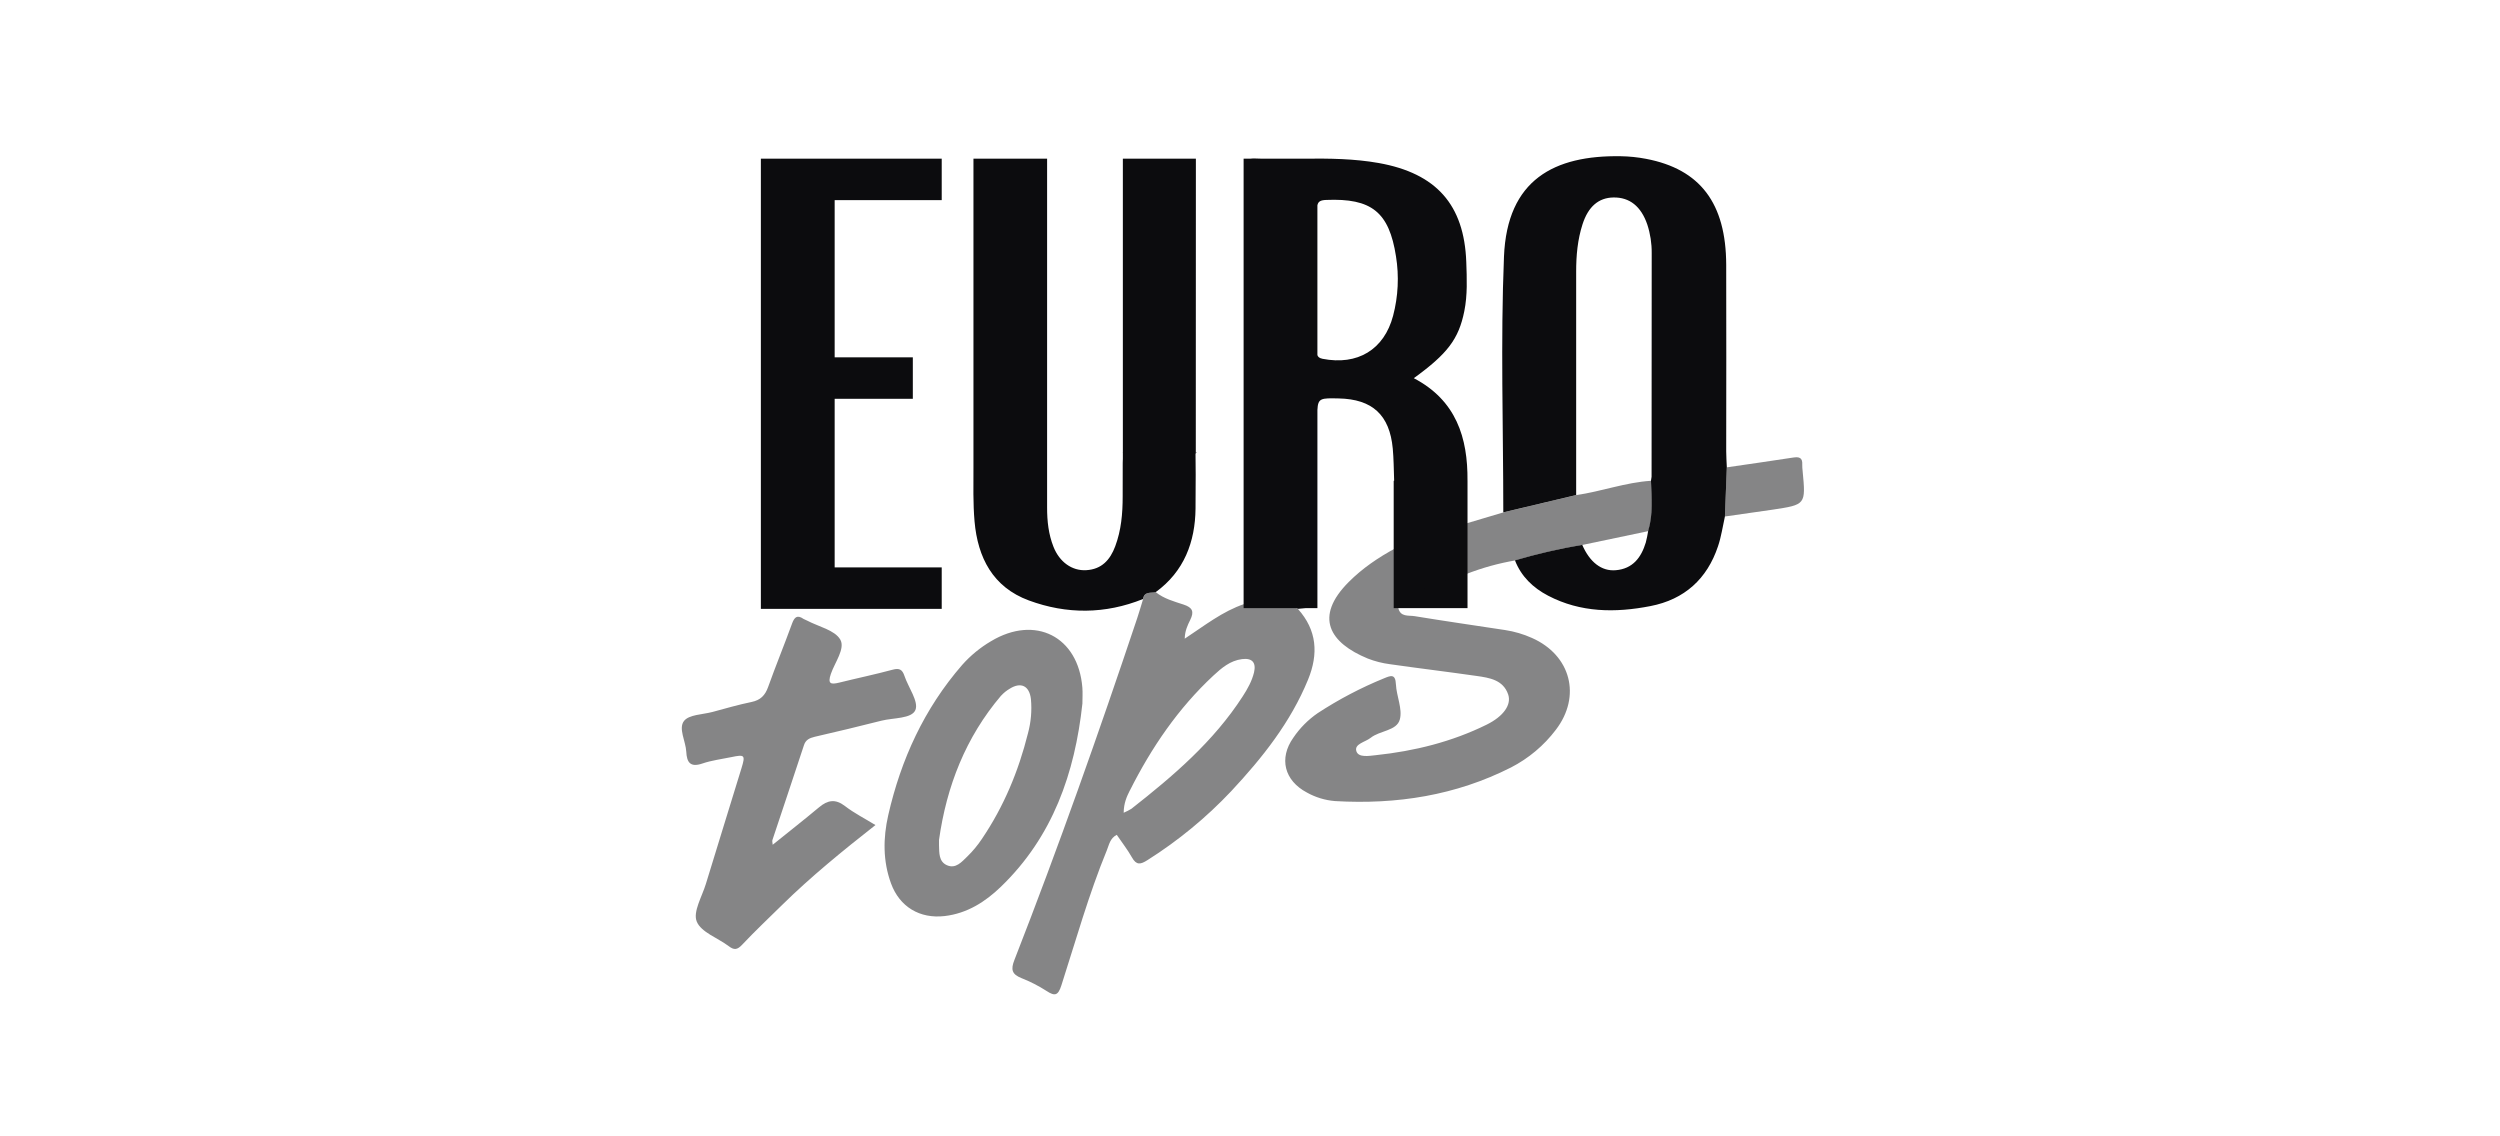<svg width="176" height="80" viewBox="0 0 176 80" fill="none" xmlns="http://www.w3.org/2000/svg">
<g clip-path="url(#clip0_6052_46841)">
<path d="M121.434 36.362C121.277 37.061 121.178 37.779 120.948 38.457C120.182 40.752 118.59 42.205 116.188 42.669C113.726 43.15 111.277 43.134 108.985 41.935C107.927 41.383 107.095 40.585 106.653 39.45C108.208 38.993 109.79 38.628 111.389 38.358C111.921 39.579 112.748 40.229 113.751 40.143C114.951 40.042 115.544 39.247 115.863 38.195C115.932 37.928 115.988 37.658 116.03 37.386C116.387 36.22 116.273 35.03 116.229 33.842C116.25 33.751 116.264 33.658 116.271 33.565C116.276 28.318 116.279 23.073 116.28 17.829C116.288 17.142 116.183 16.459 115.969 15.805C115.532 14.526 114.723 13.883 113.586 13.902C112.549 13.918 111.814 14.536 111.41 15.79C111.061 16.871 110.962 17.987 110.962 19.116C110.962 24.363 110.962 29.608 110.962 34.851L105.832 36.07C105.832 30.064 105.636 24.059 105.88 18.066C106.101 12.63 109.441 10.925 114.094 10.998C114.694 11.007 115.293 11.069 115.883 11.182C119.694 11.91 121.511 14.305 121.525 18.64C121.541 23.017 121.525 27.394 121.525 31.771C121.525 32.146 121.553 32.52 121.568 32.894C121.524 34.053 121.479 35.209 121.434 36.362ZM103.313 33.84V42.812H98.116V33.847H98.145C98.145 33.81 98.145 33.771 98.145 33.734C98.12 33.013 98.116 32.293 98.051 31.581C97.831 29.216 96.62 28.098 94.243 28.05C93.001 28.022 92.786 28.018 92.746 28.855V42.812H91.922C91.769 42.83 91.588 42.845 91.374 42.862C91.346 42.844 91.318 42.829 91.29 42.812H87.55V11.169H88.043C88.148 11.156 88.253 11.152 88.358 11.157L88.776 11.169H91.848C93.591 11.153 95.334 11.169 97.071 11.478C101.112 12.204 103.08 14.408 103.226 18.444C103.267 19.599 103.317 20.765 103.087 21.907C102.691 23.877 101.897 24.91 99.532 26.624C102.516 28.186 103.338 30.809 103.312 33.847L103.313 33.84ZM98.278 18.05C97.792 14.919 96.553 13.944 93.359 14.076C92.968 14.091 92.797 14.184 92.745 14.455V24.997C92.78 25.117 92.875 25.213 93.109 25.26C95.564 25.74 97.439 24.626 98.075 22.228C98.433 20.864 98.502 19.442 98.278 18.05ZM84.2 31.87C84.242 31.926 84.291 31.756 84.2 31.87V31.87ZM79.049 31.857C79.03 31.955 79.049 31.775 79.049 31.857V31.857ZM84.19 11.444V11.169H79.049V31.933C79.049 32.174 79.049 32.392 79.049 32.594C79.042 32.043 79.036 32.205 79.036 34.958C79.036 36.152 78.935 37.327 78.512 38.459C78.154 39.42 77.553 40.082 76.466 40.141C75.47 40.197 74.59 39.568 74.166 38.498C73.816 37.615 73.715 36.689 73.716 35.735C73.716 34.465 73.716 33.196 73.716 31.927V11.169H68.531V21.788C68.531 25.169 68.531 28.551 68.531 31.933V32.871C68.531 34.153 68.497 35.441 68.609 36.715C68.834 39.25 69.892 41.334 72.431 42.271C75.094 43.254 77.805 43.244 80.471 42.169C80.551 41.621 81.014 41.763 81.357 41.688C83.368 40.233 84.141 38.136 84.165 35.812C84.183 33.868 84.179 32.659 84.165 31.935H84.184V31.883L84.194 31.871C84.19 31.865 84.187 31.859 84.184 31.853L84.19 11.444ZM66.297 14.089V11.169H53.565V42.862H66.297V39.943H58.76V28.074H64.263V25.155H58.76V14.089H66.297Z" fill="#0C0C0E"/>
<path opacity="0.5" d="M98.238 38.596L103.319 36.822L105.829 36.075L110.959 34.856C112.737 34.601 114.44 33.958 116.246 33.847C116.29 35.035 116.404 36.225 116.047 37.39L111.406 38.363C109.807 38.633 108.225 38.997 106.67 39.455C105.507 39.654 104.368 39.969 103.269 40.395C101.952 40.724 100.673 41.187 99.452 41.776C98.998 41.994 98.555 42.256 98.442 42.811C98.592 43.454 99.17 43.309 99.592 43.378C101.71 43.726 103.835 44.031 105.957 44.355C106.612 44.455 107.251 44.643 107.855 44.914C110.588 46.13 111.343 49.009 109.532 51.377C108.695 52.484 107.615 53.391 106.375 54.029C102.488 56 98.32 56.65 93.987 56.396C93.291 56.34 92.616 56.135 92.009 55.796C90.414 54.955 90.022 53.387 91.049 51.937C91.506 51.259 92.089 50.672 92.765 50.206C94.24 49.24 95.806 48.418 97.441 47.751C97.909 47.559 98.237 47.423 98.272 48.172C98.312 49.013 98.751 49.911 98.546 50.657C98.326 51.456 97.142 51.425 96.495 51.942C96.123 52.241 95.334 52.366 95.486 52.877C95.628 53.357 96.381 53.214 96.861 53.164C99.577 52.876 102.204 52.227 104.659 51.016C105.861 50.423 106.422 49.602 106.174 48.885C105.821 47.861 104.857 47.715 103.947 47.586C101.916 47.294 99.879 47.05 97.848 46.759C97.316 46.69 96.794 46.557 96.295 46.363C93.607 45.259 92.484 43.437 94.959 40.964C95.918 40.003 97.039 39.245 98.238 38.596ZM83.405 44.962C83.415 44.414 83.606 44.018 83.792 43.641C84.075 43.068 83.969 42.773 83.32 42.56C82.646 42.339 81.936 42.15 81.364 41.685C81.021 41.76 80.559 41.618 80.478 42.166C80.34 42.614 80.211 43.064 80.063 43.509C77.355 51.601 74.516 59.644 71.41 67.592C71.147 68.267 71.244 68.588 71.903 68.856C72.519 69.098 73.11 69.4 73.667 69.757C74.28 70.162 74.492 70.08 74.726 69.356C75.748 66.174 76.652 62.952 77.924 59.853C78.079 59.477 78.141 59.018 78.62 58.772C78.994 59.322 79.382 59.818 79.688 60.36C80.004 60.921 80.287 60.868 80.787 60.549C82.948 59.184 84.926 57.555 86.675 55.701C88.873 53.348 90.859 50.849 92.089 47.841C92.826 46.04 92.722 44.367 91.369 42.865C90.174 42.108 88.897 42.232 87.604 42.52C86.071 43.034 84.815 44.035 83.4 44.966L83.405 44.962ZM79.547 55.642C81.063 52.633 82.935 49.876 85.426 47.558C86.001 47.025 86.604 46.509 87.434 46.402C88.162 46.308 88.444 46.652 88.284 47.336C88.137 47.948 87.827 48.498 87.488 49.023C85.435 52.203 82.6 54.627 79.65 56.939C79.477 57.045 79.295 57.137 79.107 57.217C79.115 56.534 79.324 56.08 79.542 55.645L79.547 55.642ZM54.377 59.143C55.114 56.919 55.864 54.699 56.595 52.471C56.716 52.081 56.989 51.96 57.355 51.87C58.922 51.51 60.487 51.135 62.045 50.739C62.889 50.524 64.184 50.608 64.445 49.984C64.688 49.39 63.948 48.4 63.67 47.574C63.523 47.139 63.319 47.019 62.846 47.146C61.597 47.483 60.331 47.746 59.074 48.058C58.488 48.201 58.251 48.151 58.492 47.446C58.771 46.632 59.523 45.655 59.153 45.022C58.764 44.358 57.634 44.118 56.828 43.694C56.74 43.659 56.655 43.618 56.572 43.574C56.136 43.272 55.933 43.426 55.764 43.891C55.219 45.388 54.614 46.862 54.077 48.361C53.867 48.951 53.543 49.29 52.906 49.42C51.981 49.61 51.071 49.877 50.158 50.122C49.463 50.307 48.503 50.304 48.153 50.757C47.744 51.285 48.275 52.178 48.313 52.919C48.352 53.66 48.584 54.048 49.451 53.75C50.101 53.527 50.802 53.444 51.481 53.302C52.432 53.102 52.485 53.153 52.2 54.083C51.368 56.8 50.521 59.512 49.693 62.23C49.422 63.121 48.774 64.186 49.049 64.873C49.35 65.629 50.536 66.029 51.311 66.616C51.691 66.903 51.911 66.865 52.245 66.511C53.149 65.55 54.111 64.644 55.052 63.718C57.09 61.716 59.303 59.914 61.632 58.084C60.864 57.613 60.13 57.243 59.494 56.752C58.809 56.221 58.268 56.325 57.657 56.837C56.602 57.72 55.516 58.569 54.398 59.471C54.386 59.315 54.352 59.219 54.377 59.143ZM76.198 48.405C75.911 44.81 72.88 43.272 69.771 45.139C69.008 45.587 68.321 46.152 67.736 46.812C65.064 49.886 63.427 53.467 62.532 57.389C62.168 58.992 62.15 60.616 62.728 62.194C63.335 63.846 64.756 64.695 66.508 64.49C68.087 64.303 69.364 63.489 70.46 62.431C74.12 58.901 75.669 54.43 76.201 49.533C76.201 49.154 76.228 48.777 76.198 48.405ZM70.49 48.965C70.66 48.779 70.856 48.62 71.074 48.492C71.868 47.987 72.473 48.276 72.578 49.222C72.652 50.032 72.58 50.849 72.366 51.635C71.704 54.288 70.669 56.782 69.123 59.064C68.828 59.507 68.487 59.918 68.106 60.29C67.713 60.666 67.289 61.196 66.654 60.907C66.088 60.65 66.124 60.041 66.106 59.508C66.106 59.388 66.106 59.258 66.106 59.134C66.64 55.35 67.98 51.911 70.483 48.965H70.49ZM124.79 35.881C127.13 35.529 127.129 35.527 126.906 33.169C126.886 33.015 126.876 32.859 126.879 32.703C126.906 32.215 126.661 32.146 126.231 32.213C124.678 32.453 123.121 32.674 121.565 32.901C121.523 34.055 121.479 35.209 121.434 36.362C122.554 36.205 123.672 36.047 124.79 35.881Z" fill="#0C0C0E"/>
</g>
<defs>
<clipPath id="clip0_6052_46841">
<rect width="79" height="59" fill="white" transform="translate(48 11)"/>
</clipPath>
</defs>
</svg>
